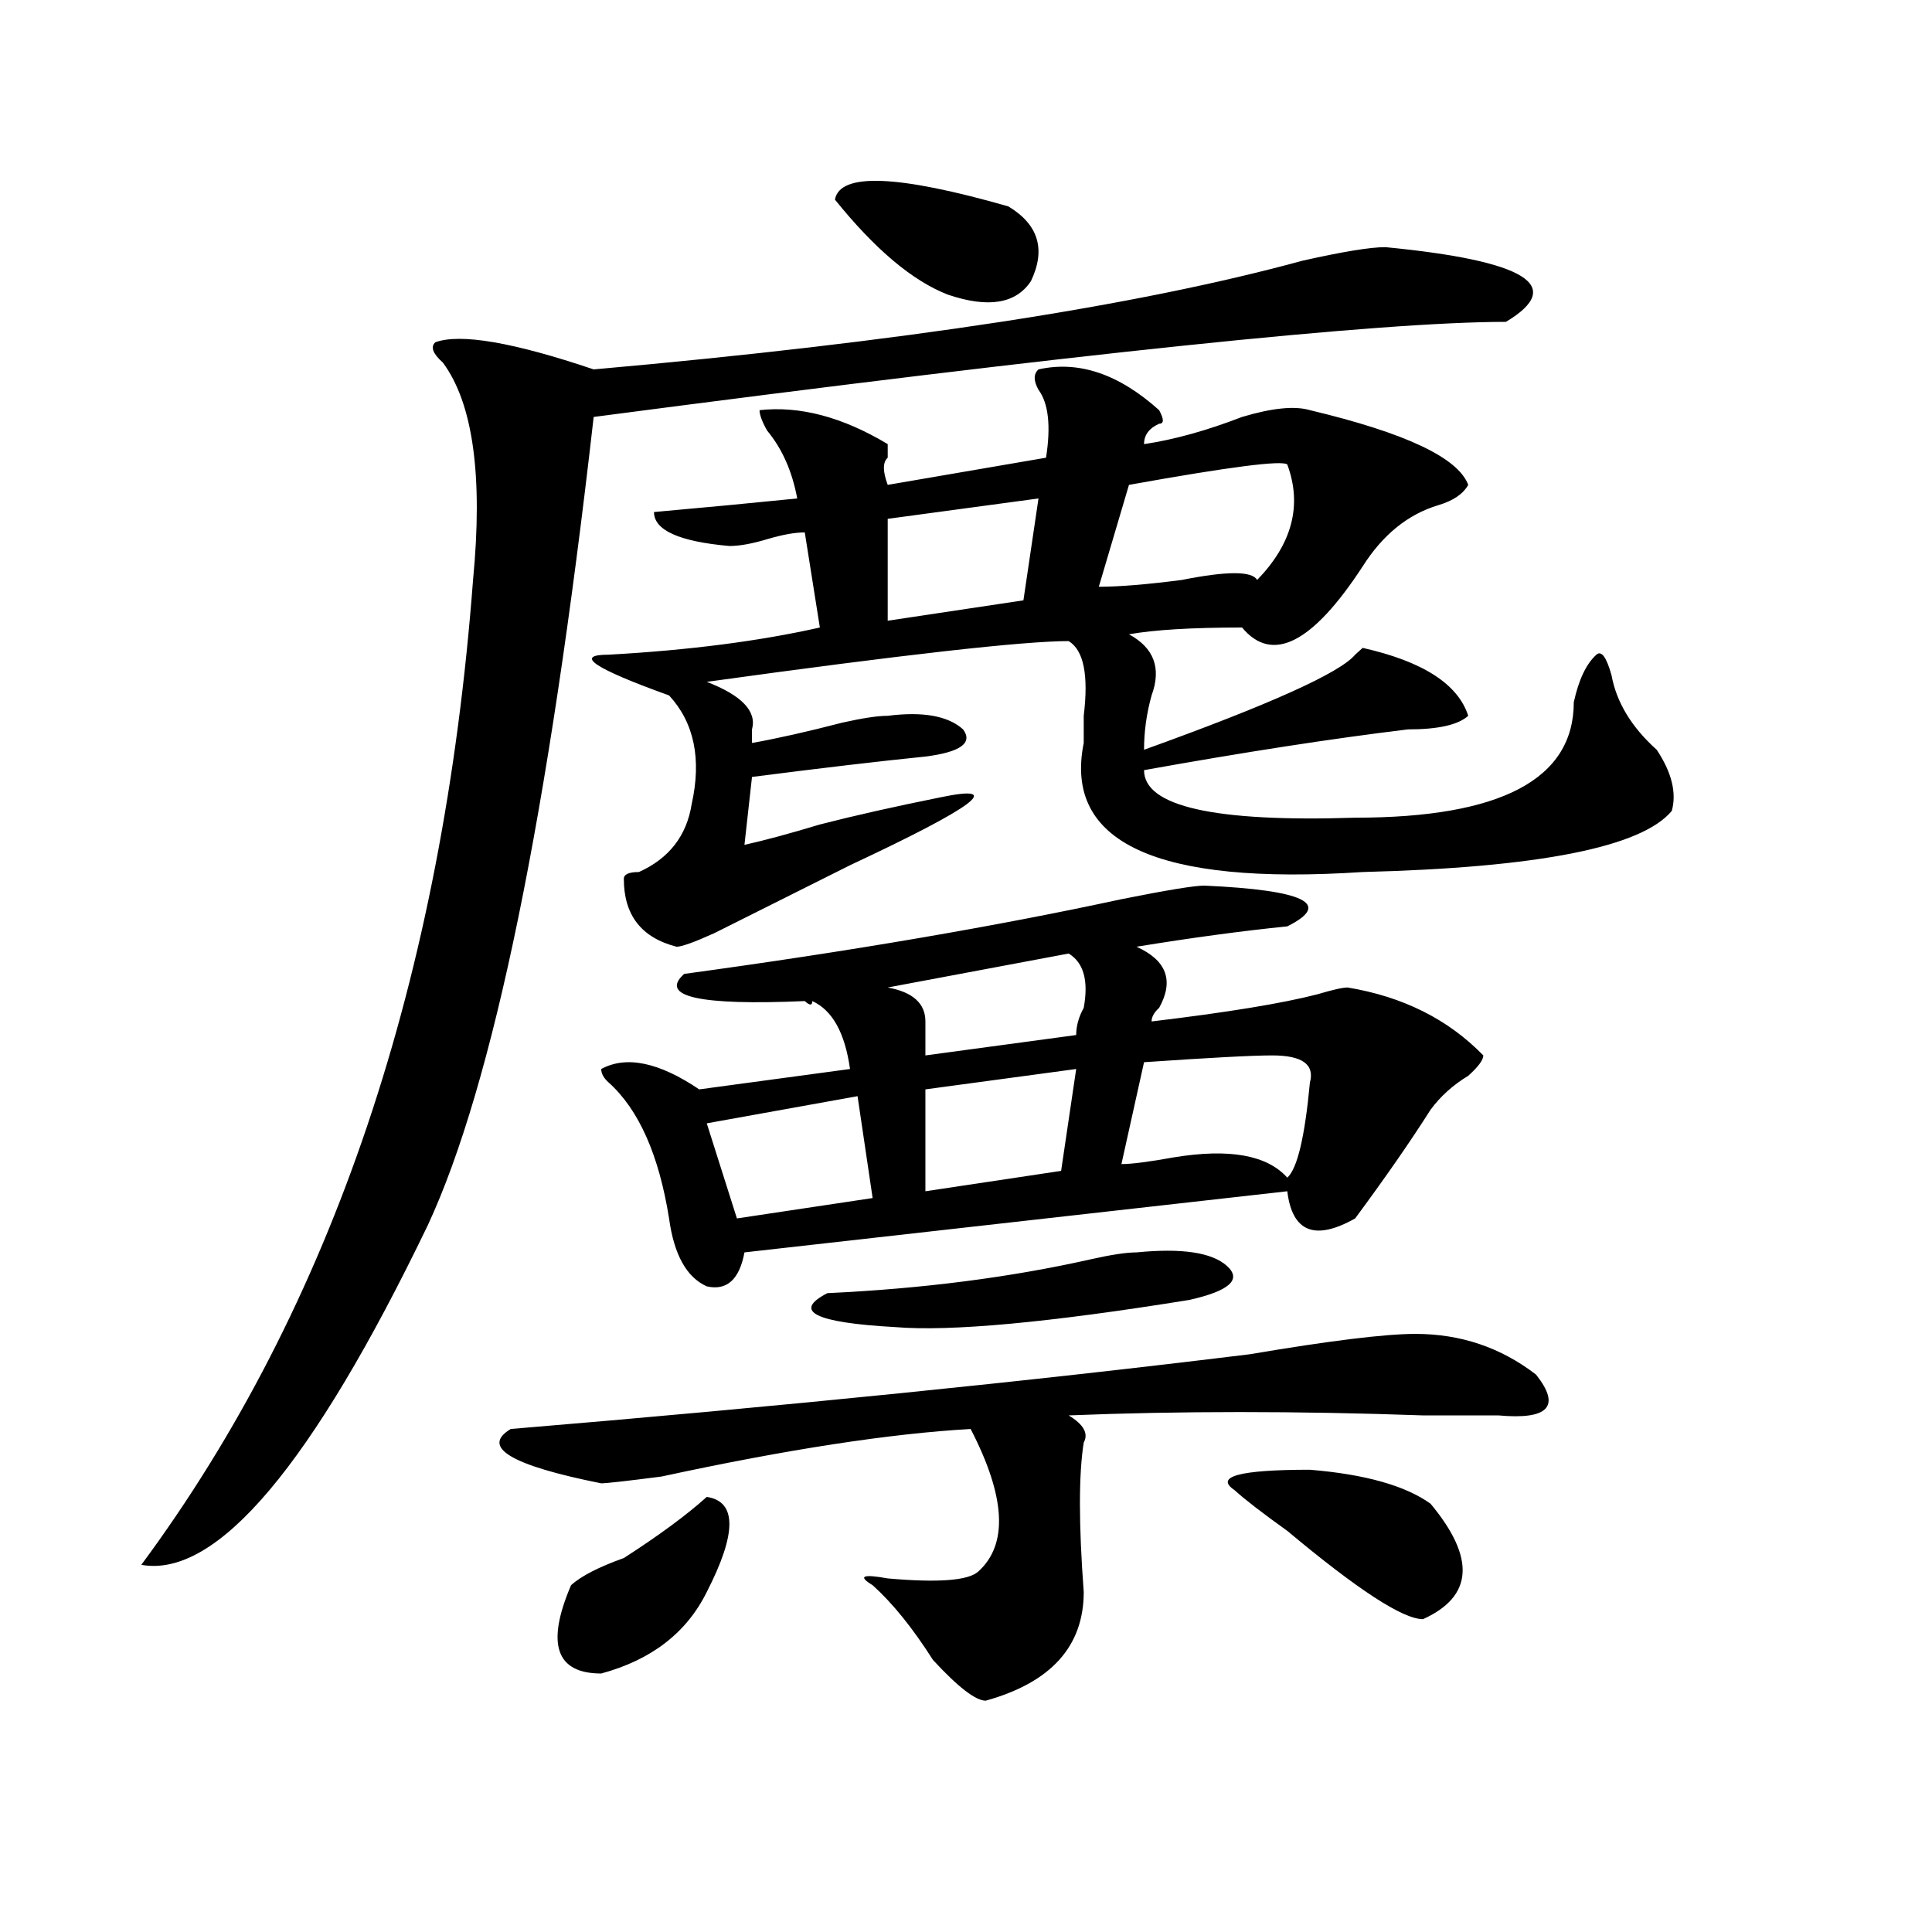<?xml version="1.0" encoding="utf-8"?>
<!-- Generator: Adobe Illustrator 16.0.0, SVG Export Plug-In . SVG Version: 6.00 Build 0)  -->
<!DOCTYPE svg PUBLIC "-//W3C//DTD SVG 1.1//EN" "http://www.w3.org/Graphics/SVG/1.1/DTD/svg11.dtd">
<svg version="1.1" id="图层_1" xmlns="http://www.w3.org/2000/svg" xmlns:xlink="http://www.w3.org/1999/xlink" x="0px" y="0px"
	 width="1000px" height="1000px" viewBox="0 0 1000 1000" enable-background="new 0 0 1000 1000" xml:space="preserve">
<path d="M717.031,127.922c72.804,7.031,93.656,19.94,62.438,38.672c-65.059,0-222.434,16.425-472.184,49.219
	c-23.414,206.269-52.071,345.739-85.851,418.359C161.558,758.427,112.168,816.984,73.145,809.953
	c98.839-133.594,156.094-303.497,171.703-509.766c5.184-53.888,0-91.406-15.609-112.5c-5.244-4.669-6.524-8.185-3.902-10.547
	c12.988-4.669,40.304,0,81.949,14.063c158.655-14.063,280.969-32.794,366.82-56.25C694.898,130.284,709.227,127.922,717.031,127.922
	z M732.641,690.422c23.414,0,44.207,7.031,62.438,21.094c12.988,16.425,6.464,23.456-19.512,21.094c-7.805,0-20.853,0-39.023,0
	c-65.059-2.308-126.216-2.308-183.41,0c7.805,4.724,10.366,9.394,7.805,14.063c-2.621,16.425-2.621,42.188,0,77.344
	c0,28.125-16.95,46.856-50.73,56.25c-5.243,0-14.328-7.031-27.316-21.094c-10.426-16.425-20.853-29.334-31.219-38.672
	c-7.805-4.725-5.243-5.878,7.805-3.516c25.976,2.307,41.585,1.153,46.828-3.516c15.609-14.063,14.269-38.672-3.902-73.828
	c-41.645,2.362-94.997,10.547-159.996,24.609c-18.23,2.362-28.657,3.516-31.219,3.516c-46.828-9.339-62.438-18.731-46.828-28.125
	c140.484-11.7,267.921-24.609,382.43-38.672C688.374,693.938,717.031,690.422,732.641,690.422z M365.82,774.797
	c15.609,2.362,15.609,18.786,0,49.219c-10.426,21.094-28.657,35.156-54.633,42.188c-23.414,0-28.657-15.271-15.609-45.703
	c5.184-4.725,14.269-9.394,27.316-14.063C341.065,794.737,355.395,784.19,365.82,774.797z M537.523,191.203
	c20.793-4.669,41.585,2.362,62.438,21.094c2.562,4.724,2.562,7.031,0,7.031c-5.243,2.362-7.805,5.878-7.805,10.547
	c15.609-2.308,32.5-7.031,50.73-14.063c15.609-4.669,27.316-5.823,35.121-3.516c49.39,11.755,76.706,24.609,81.949,38.672
	c-2.621,4.724-7.805,8.239-15.609,10.547c-15.609,4.724-28.657,15.271-39.023,31.641c-26.035,39.88-46.828,50.427-62.438,31.641
	c-26.035,0-45.547,1.208-58.535,3.516c12.988,7.031,16.891,17.578,11.707,31.641c-2.621,9.394-3.902,18.786-3.902,28.125
	c64.999-23.401,101.461-39.825,109.266-49.219l3.902-3.516c31.219,7.031,49.39,18.786,54.633,35.156
	c-5.243,4.724-15.609,7.031-31.219,7.031c-39.023,4.724-84.57,11.755-136.582,21.094c0,18.786,36.402,26.972,109.266,24.609
	c75.426,0,113.168-19.886,113.168-59.766c2.562-11.7,6.464-19.886,11.707-24.609c2.562-2.308,5.184,1.208,7.805,10.547
	c2.562,14.063,10.366,26.972,23.414,38.672c7.805,11.755,10.366,22.302,7.805,31.641c-15.609,18.786-68.961,29.333-159.996,31.641
	c-106.704,7.031-154.813-15.216-144.387-66.797c0-2.308,0-7.031,0-14.063c2.562-21.094,0-33.948-7.805-38.672
	c-23.414,0-85.852,7.031-187.313,21.094c18.171,7.031,25.976,15.271,23.414,24.609c0,2.362,0,4.724,0,7.031
	c12.988-2.308,28.598-5.823,46.828-10.547c10.366-2.308,18.171-3.516,23.414-3.516c18.171-2.308,31.219,0,39.023,7.031
	c5.184,7.031-1.341,11.755-19.512,14.063c-23.414,2.362-53.352,5.878-89.754,10.547l-3.902,35.156
	c10.366-2.308,23.414-5.823,39.023-10.547c18.171-4.669,39.023-9.339,62.438-14.063c33.78-7.031,18.171,4.724-46.828,35.156
	C416.551,459.599,393.137,471.3,369.723,483c-10.426,4.724-16.95,7.031-19.512,7.031c-18.23-4.669-27.316-16.37-27.316-35.156
	c0-2.308,2.562-3.516,7.805-3.516c15.609-7.031,24.695-18.731,27.316-35.156c5.184-23.401,1.281-42.188-11.707-56.25
	c-39.023-14.063-49.449-21.094-31.219-21.094c41.585-2.308,78.047-7.031,109.266-14.063l-7.805-49.219
	c-5.243,0-11.707,1.208-19.512,3.516c-7.805,2.362-14.328,3.516-19.512,3.516c-26.035-2.308-39.023-8.185-39.023-17.578
	c25.976-2.308,50.73-4.669,74.145-7.031c-2.621-14.063-7.805-25.763-15.609-35.156c-2.621-4.669-3.902-8.185-3.902-10.547
	c20.793-2.308,42.926,3.516,66.34,17.578c0,2.362,0,4.724,0,7.031c-2.621,2.362-2.621,7.031,0,14.063l81.949-14.063
	c2.562-16.37,1.281-28.125-3.902-35.156C534.902,197.081,534.902,193.565,537.523,191.203z M623.375,458.391
	c52.012,2.362,66.34,9.394,42.926,21.094c-23.414,2.362-49.449,5.878-78.047,10.547c15.609,7.031,19.512,17.578,11.707,31.641
	c-2.621,2.362-3.902,4.724-3.902,7.031c39.023-4.669,67.621-9.339,85.852-14.063c7.805-2.308,12.988-3.516,15.609-3.516
	c28.598,4.724,52.012,16.425,70.242,35.156c0,2.362-2.621,5.878-7.805,10.547c-7.805,4.724-14.328,10.547-19.512,17.578
	c-10.426,16.425-23.414,35.156-39.023,56.25c-20.853,11.755-32.56,7.031-35.121-14.063l-280.969,31.641
	c-2.621,14.063-9.146,19.94-19.512,17.578c-10.426-4.669-16.95-16.37-19.512-35.156c-5.243-32.794-15.609-56.25-31.219-70.313
	c-2.621-2.308-3.902-4.669-3.902-7.031c12.988-7.031,29.878-3.516,50.73,10.547l78.047-10.547
	c-2.621-18.731-9.146-30.433-19.512-35.156c0,2.362-1.341,2.362-3.902,0c-54.633,2.362-75.485-2.308-62.438-14.063
	c85.852-11.7,161.277-24.609,226.336-38.672C603.863,460.753,618.132,458.391,623.375,458.391z M443.867,567.375l-78.047,14.063
	l15.609,49.219l70.242-10.547L443.867,567.375z M588.254,648.234c23.414-2.308,39.023,0,46.828,7.031s1.281,12.909-19.512,17.578
	c-72.863,11.755-123.594,16.425-152.191,14.063c-41.645-2.308-53.352-8.185-35.121-17.578c49.39-2.308,94.938-8.185,136.582-17.578
	C575.206,649.442,583.011,648.234,588.254,648.234z M432.16,103.313c2.562-14.063,32.5-12.854,89.754,3.516
	c15.609,9.394,19.512,22.302,11.707,38.672c-7.805,11.755-22.133,14.063-42.926,7.031C472.465,145.5,452.953,129.13,432.16,103.313z
	 M537.523,258l-78.047,10.547v52.734l70.242-10.547L537.523,258z M553.133,493.547l-93.656,17.578
	c12.988,2.362,19.512,8.239,19.512,17.578c0,7.031,0,12.909,0,17.578l78.047-10.547c0-4.669,1.281-9.339,3.902-14.063
	C563.499,507.609,560.938,498.271,553.133,493.547z M557.035,553.313l-78.047,10.547v52.734l70.242-10.547L557.035,553.313z
	 M666.301,240.422c-2.621-2.308-29.938,1.208-81.949,10.547l-15.609,52.734c10.366,0,24.695-1.153,42.926-3.516
	c23.414-4.669,36.402-4.669,39.023,0C668.862,281.456,674.105,261.516,666.301,240.422z M658.496,546.281
	c-10.426,0-32.56,1.208-66.34,3.516l-11.707,52.734c5.184,0,14.269-1.153,27.316-3.516c28.598-4.669,48.109-1.153,58.535,10.547
	c5.184-4.669,9.086-21.094,11.707-49.219C680.569,551.005,674.105,546.281,658.496,546.281z M638.984,771.281
	c-10.426-7.031,2.562-10.547,39.023-10.547c28.598,2.362,49.39,8.239,62.438,17.578c23.414,28.125,22.073,48.01-3.902,59.766
	c-10.426,0-33.84-15.271-70.242-45.703C653.253,783.036,644.168,776.005,638.984,771.281z"/>
</svg>
